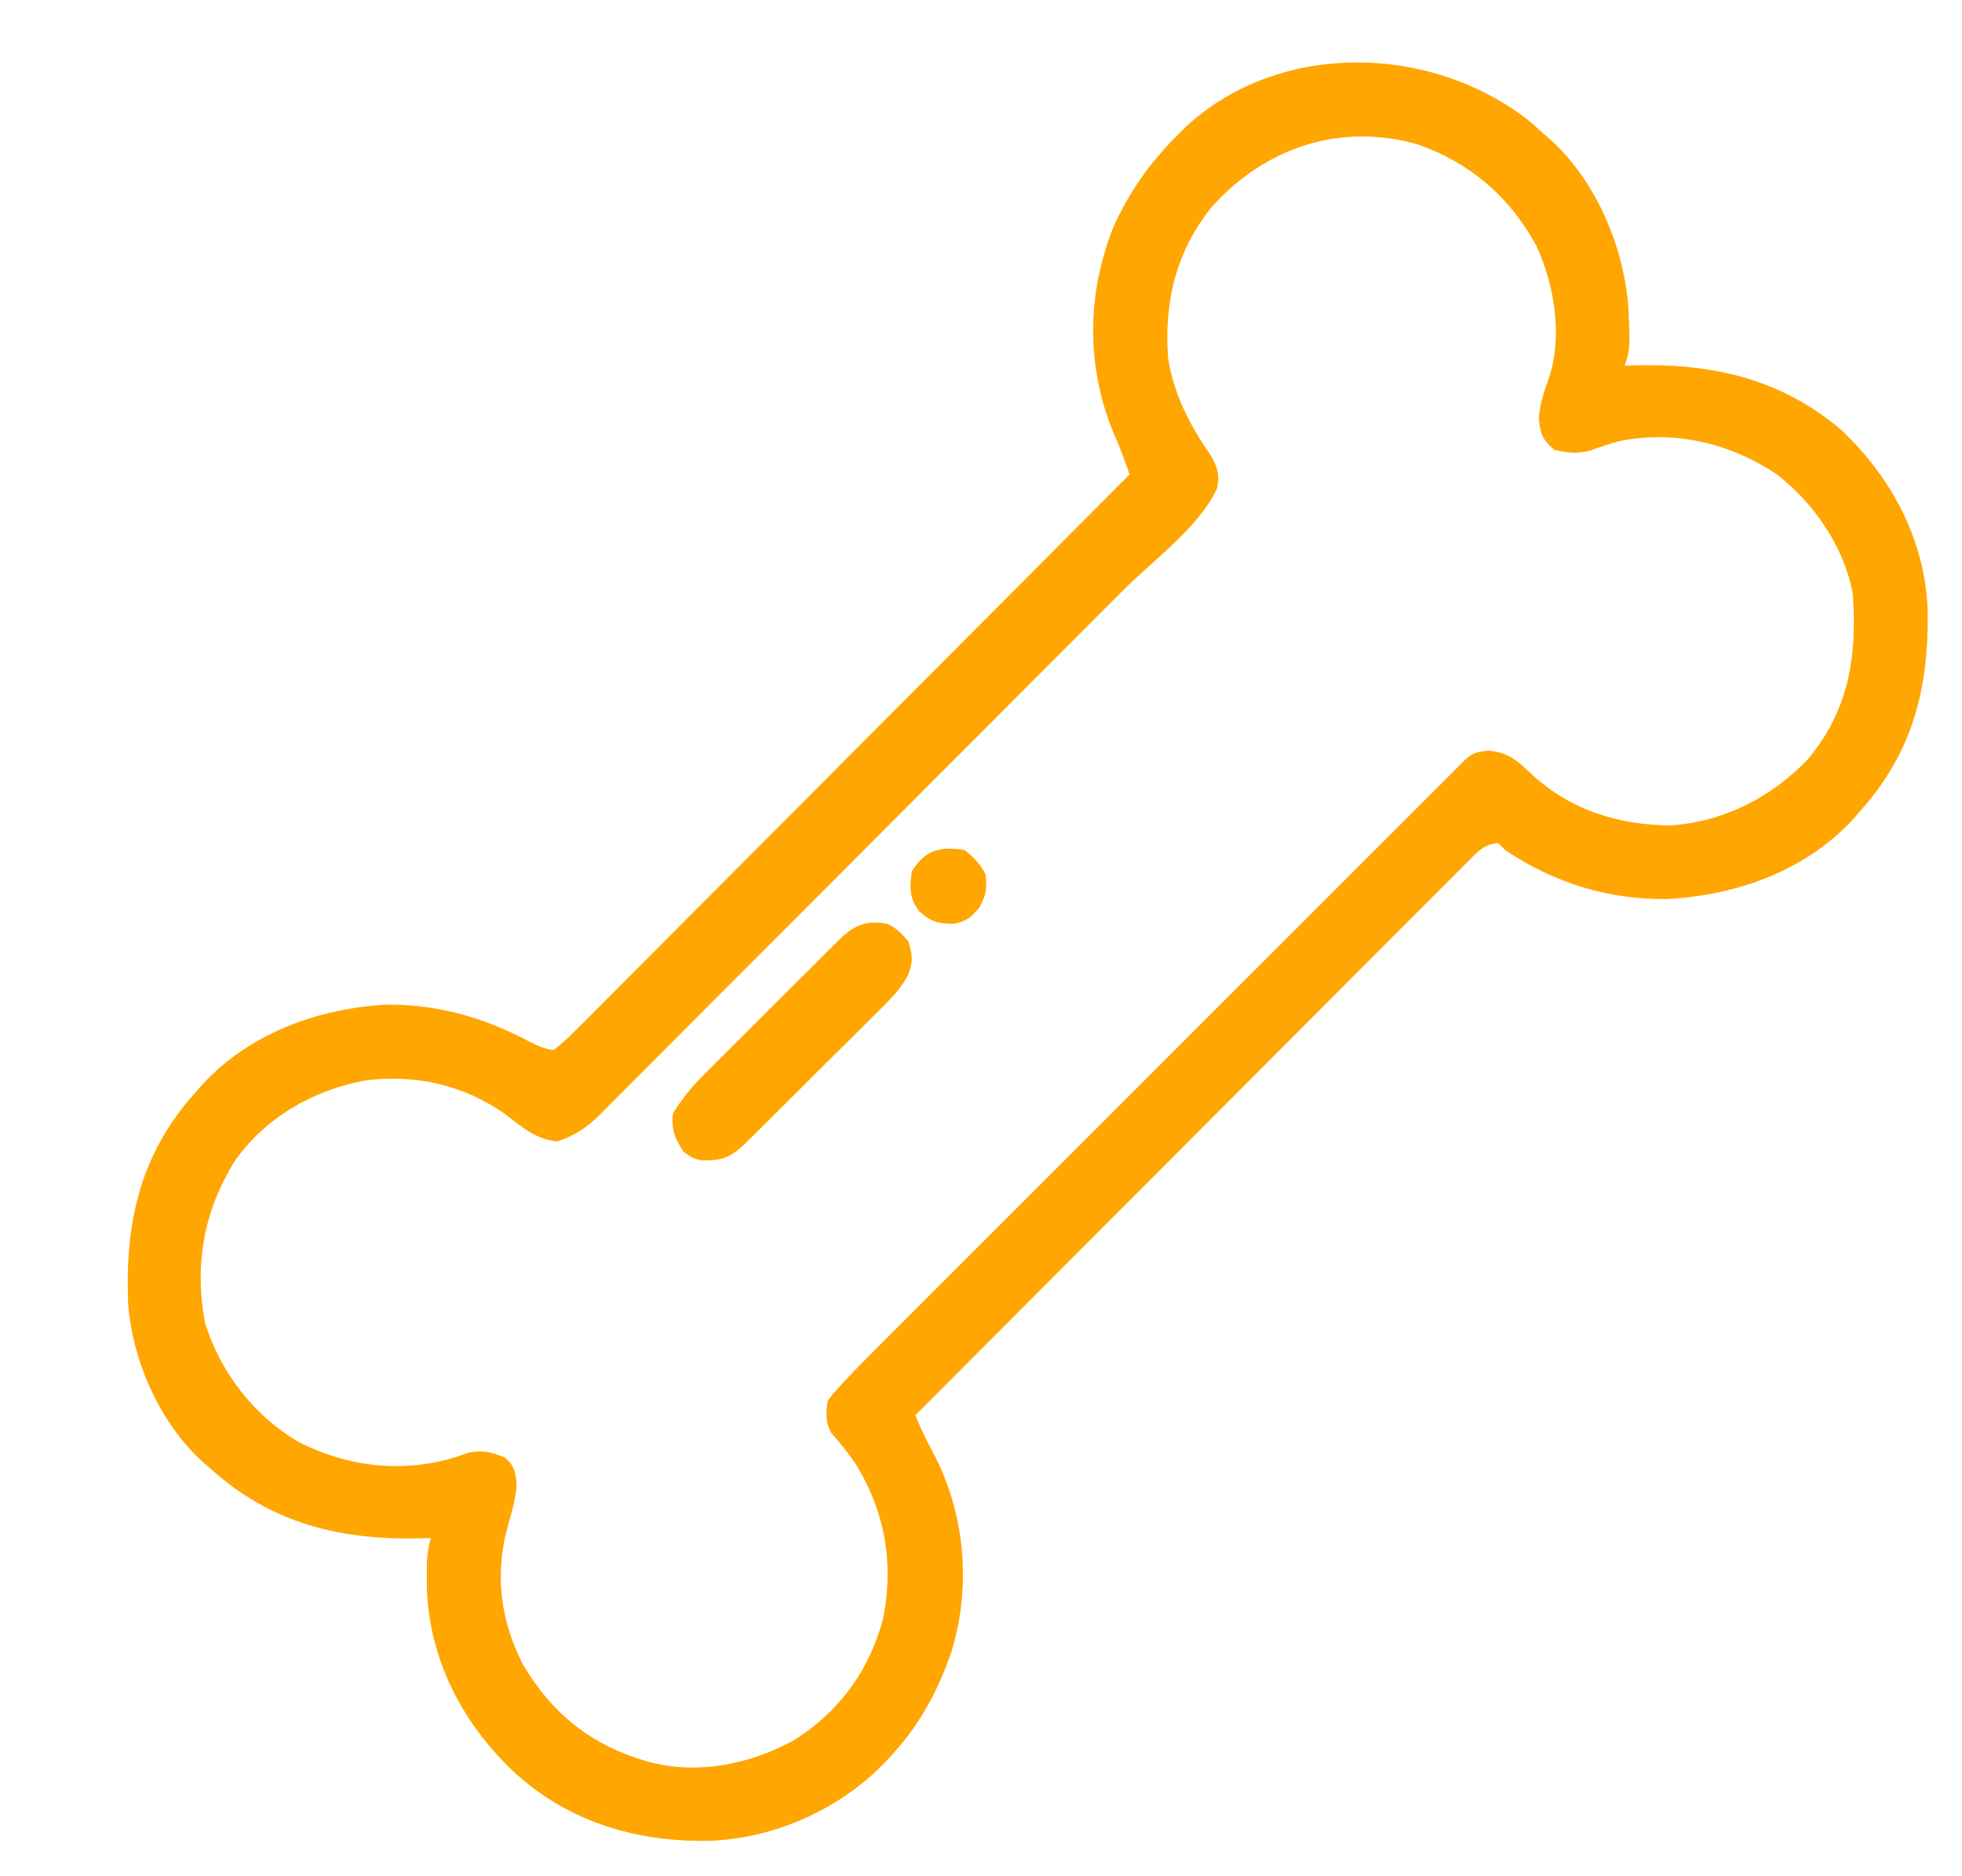 <svg xmlns="http://www.w3.org/2000/svg" fill="none" viewBox="0 0 23 22" height="22" width="23">
<g clip-path="url(#clip0_12_1505)">
<g clip-path="url(#clip1_12_1505)">
<g clip-path="url(#clip2_12_1505)">
<path fill="#FFA600" d="M17.915 1.409C17.977 1.462 18.038 1.516 18.098 1.571C18.123 1.592 18.148 1.614 18.174 1.636C18.717 2.128 19.044 2.912 19.091 3.632C19.109 4.095 19.109 4.095 19.045 4.288C19.081 4.286 19.081 4.286 19.118 4.285C20.045 4.256 20.863 4.426 21.589 5.045C22.179 5.605 22.566 6.333 22.598 7.156C22.612 8.064 22.425 8.824 21.802 9.515C21.778 9.543 21.754 9.571 21.729 9.6C21.16 10.217 20.357 10.498 19.537 10.542C18.852 10.549 18.212 10.351 17.645 9.967C17.618 9.94 17.591 9.913 17.563 9.885C17.433 9.899 17.365 9.944 17.274 10.036C17.25 10.059 17.227 10.082 17.203 10.106C17.177 10.132 17.152 10.158 17.125 10.184C17.098 10.212 17.071 10.239 17.043 10.267C16.951 10.359 16.859 10.451 16.768 10.543C16.702 10.609 16.636 10.675 16.57 10.74C16.392 10.919 16.213 11.098 16.035 11.277C15.849 11.464 15.662 11.65 15.476 11.837C15.163 12.151 14.85 12.464 14.537 12.778C14.215 13.101 13.893 13.425 13.57 13.748C13.55 13.768 13.531 13.787 13.51 13.808C13.41 13.908 13.311 14.008 13.211 14.107C12.384 14.936 11.557 15.765 10.731 16.594C10.788 16.742 10.855 16.879 10.931 17.019C11.311 17.73 11.39 18.578 11.158 19.354C11.013 19.789 10.793 20.205 10.484 20.545C10.456 20.576 10.428 20.608 10.399 20.64C9.871 21.2 9.112 21.548 8.342 21.584C7.468 21.607 6.644 21.363 5.997 20.751C5.41 20.185 5.034 19.451 5.004 18.627C5.004 18.578 5.004 18.53 5.004 18.48C5.004 18.431 5.004 18.382 5.004 18.331C5.009 18.223 5.022 18.138 5.051 18.035C5.026 18.035 5.002 18.036 4.977 18.037C4.015 18.067 3.186 17.875 2.458 17.212C2.42 17.18 2.42 17.18 2.382 17.147C1.872 16.684 1.555 15.964 1.502 15.285C1.464 14.337 1.641 13.53 2.293 12.807C2.317 12.779 2.342 12.751 2.367 12.722C2.924 12.117 3.718 11.828 4.523 11.78C5.137 11.774 5.679 11.933 6.22 12.22C6.315 12.267 6.386 12.3 6.491 12.313C6.592 12.233 6.678 12.154 6.767 12.062C6.795 12.035 6.823 12.007 6.851 11.979C6.944 11.886 7.037 11.792 7.13 11.699C7.196 11.632 7.263 11.566 7.329 11.499C7.51 11.318 7.691 11.136 7.871 10.955C8.059 10.765 8.248 10.576 8.437 10.387C8.754 10.069 9.071 9.751 9.388 9.433C9.714 9.105 10.04 8.777 10.366 8.45C10.386 8.429 10.407 8.409 10.427 8.389C10.528 8.287 10.629 8.186 10.73 8.085C11.568 7.245 12.405 6.405 13.241 5.563C13.188 5.401 13.129 5.246 13.059 5.09C12.733 4.307 12.738 3.459 13.048 2.672C13.232 2.261 13.461 1.933 13.776 1.612C13.804 1.583 13.832 1.554 13.861 1.525C14.953 0.472 16.753 0.504 17.915 1.409ZM14.197 2.436C13.784 2.955 13.643 3.549 13.694 4.205C13.758 4.614 13.949 4.99 14.185 5.327C14.268 5.459 14.302 5.566 14.268 5.725C14.069 6.169 13.515 6.573 13.175 6.913C13.106 6.982 13.037 7.051 12.968 7.12C12.763 7.327 12.557 7.533 12.351 7.739C12.274 7.817 12.196 7.895 12.118 7.972C11.776 8.316 11.433 8.659 11.09 9.002C11.007 9.086 10.923 9.17 10.839 9.253C10.819 9.274 10.798 9.295 10.777 9.316C10.439 9.654 10.103 9.992 9.766 10.33C9.42 10.677 9.073 11.025 8.726 11.372C8.531 11.566 8.337 11.761 8.143 11.956C7.961 12.139 7.778 12.322 7.595 12.505C7.528 12.572 7.461 12.639 7.394 12.706C7.303 12.798 7.212 12.89 7.12 12.981C7.094 13.008 7.067 13.034 7.04 13.062C6.881 13.219 6.746 13.314 6.532 13.384C6.274 13.359 6.113 13.209 5.911 13.056C5.433 12.721 4.865 12.595 4.289 12.668C3.681 12.778 3.119 13.097 2.758 13.605C2.388 14.197 2.276 14.822 2.403 15.512C2.587 16.094 2.968 16.591 3.493 16.904C4.071 17.202 4.724 17.279 5.349 17.083C5.396 17.067 5.443 17.05 5.491 17.034C5.658 16.999 5.757 17.028 5.915 17.088C6.028 17.183 6.037 17.242 6.056 17.389C6.051 17.561 6.003 17.718 5.956 17.883C5.798 18.441 5.861 18.983 6.123 19.503C6.478 20.114 6.964 20.488 7.644 20.669C8.215 20.806 8.784 20.684 9.295 20.413C9.829 20.082 10.189 19.594 10.35 18.988C10.484 18.337 10.375 17.711 10.02 17.15C9.934 17.026 9.843 16.912 9.743 16.8C9.676 16.666 9.682 16.578 9.702 16.429C9.756 16.353 9.756 16.353 9.828 16.274C9.867 16.231 9.867 16.231 9.907 16.187C10.036 16.051 10.166 15.918 10.299 15.786C10.329 15.756 10.358 15.726 10.389 15.695C10.488 15.596 10.587 15.497 10.686 15.399C10.757 15.327 10.829 15.256 10.9 15.184C11.073 15.011 11.246 14.838 11.419 14.665C11.56 14.525 11.7 14.384 11.841 14.244C11.861 14.224 11.881 14.204 11.901 14.183C11.942 14.142 11.983 14.101 12.024 14.061C12.405 13.68 12.786 13.299 13.167 12.918C13.494 12.591 13.821 12.263 14.148 11.936C14.528 11.556 14.909 11.176 15.289 10.796C15.329 10.755 15.37 10.715 15.41 10.674C15.43 10.654 15.45 10.634 15.471 10.614C15.611 10.473 15.752 10.333 15.892 10.192C16.081 10.003 16.27 9.814 16.459 9.626C16.528 9.556 16.598 9.487 16.667 9.417C16.762 9.323 16.856 9.228 16.951 9.134C16.992 9.092 16.992 9.092 17.035 9.05C17.06 9.024 17.085 8.999 17.111 8.973C17.133 8.952 17.155 8.93 17.177 8.907C17.27 8.823 17.322 8.814 17.45 8.802C17.668 8.82 17.778 8.909 17.93 9.055C18.388 9.491 18.955 9.672 19.58 9.679C20.202 9.637 20.763 9.353 21.191 8.905C21.676 8.329 21.772 7.69 21.72 6.963C21.618 6.413 21.268 5.902 20.829 5.562C20.287 5.199 19.645 5.044 18.998 5.169C18.875 5.201 18.756 5.241 18.636 5.285C18.483 5.323 18.375 5.311 18.221 5.275C18.085 5.16 18.06 5.093 18.039 4.915C18.047 4.751 18.095 4.609 18.15 4.455C18.326 3.959 18.225 3.344 18.008 2.878C17.692 2.301 17.237 1.911 16.619 1.693C15.705 1.432 14.818 1.735 14.197 2.436Z"></path>
<path fill="#FFA600" d="M10.401 10.832C10.517 10.887 10.56 10.937 10.648 11.038C10.699 11.202 10.706 11.286 10.639 11.446C10.563 11.577 10.484 11.67 10.376 11.777C10.338 11.815 10.3 11.854 10.26 11.893C10.218 11.935 10.177 11.976 10.135 12.017C10.092 12.06 10.049 12.103 10.006 12.146C9.917 12.235 9.827 12.324 9.737 12.413C9.621 12.527 9.507 12.642 9.392 12.757C9.303 12.845 9.215 12.933 9.126 13.021C9.084 13.063 9.041 13.105 8.999 13.148C8.94 13.207 8.88 13.265 8.821 13.324C8.787 13.358 8.753 13.391 8.719 13.425C8.553 13.58 8.448 13.611 8.229 13.605C8.137 13.589 8.137 13.589 8.014 13.507C7.916 13.36 7.862 13.232 7.89 13.054C7.993 12.886 8.106 12.746 8.246 12.607C8.283 12.569 8.321 12.532 8.359 12.493C8.4 12.453 8.44 12.412 8.481 12.372C8.523 12.33 8.565 12.288 8.607 12.246C8.694 12.159 8.782 12.072 8.87 11.984C8.982 11.873 9.094 11.761 9.206 11.649C9.293 11.562 9.379 11.476 9.466 11.39C9.507 11.348 9.548 11.307 9.59 11.266C9.647 11.208 9.705 11.151 9.763 11.093C9.796 11.061 9.829 11.028 9.863 10.994C10.032 10.836 10.173 10.791 10.401 10.832Z"></path>
<path fill="#FFA600" d="M11.307 9.967C11.42 10.057 11.49 10.127 11.554 10.256C11.572 10.415 11.559 10.492 11.485 10.636C11.383 10.757 11.337 10.8 11.184 10.832C10.994 10.832 10.918 10.811 10.774 10.685C10.659 10.526 10.662 10.406 10.69 10.214C10.85 9.963 11.02 9.922 11.307 9.967Z"></path>
</g>
</g>
</g>
<defs>
<clipPath id="clip0_12_1505">
<rect transform="translate(0.91)" fill="white" height="22" width="22"></rect>
</clipPath>
<clipPath id="clip1_12_1505">
<rect transform="translate(0.91)" fill="white" height="22" width="22"></rect>
</clipPath>
<clipPath id="clip2_12_1505">
<rect transform="translate(0.91)" fill="white" height="22" width="22"></rect>
</clipPath>
</defs>
</svg>

